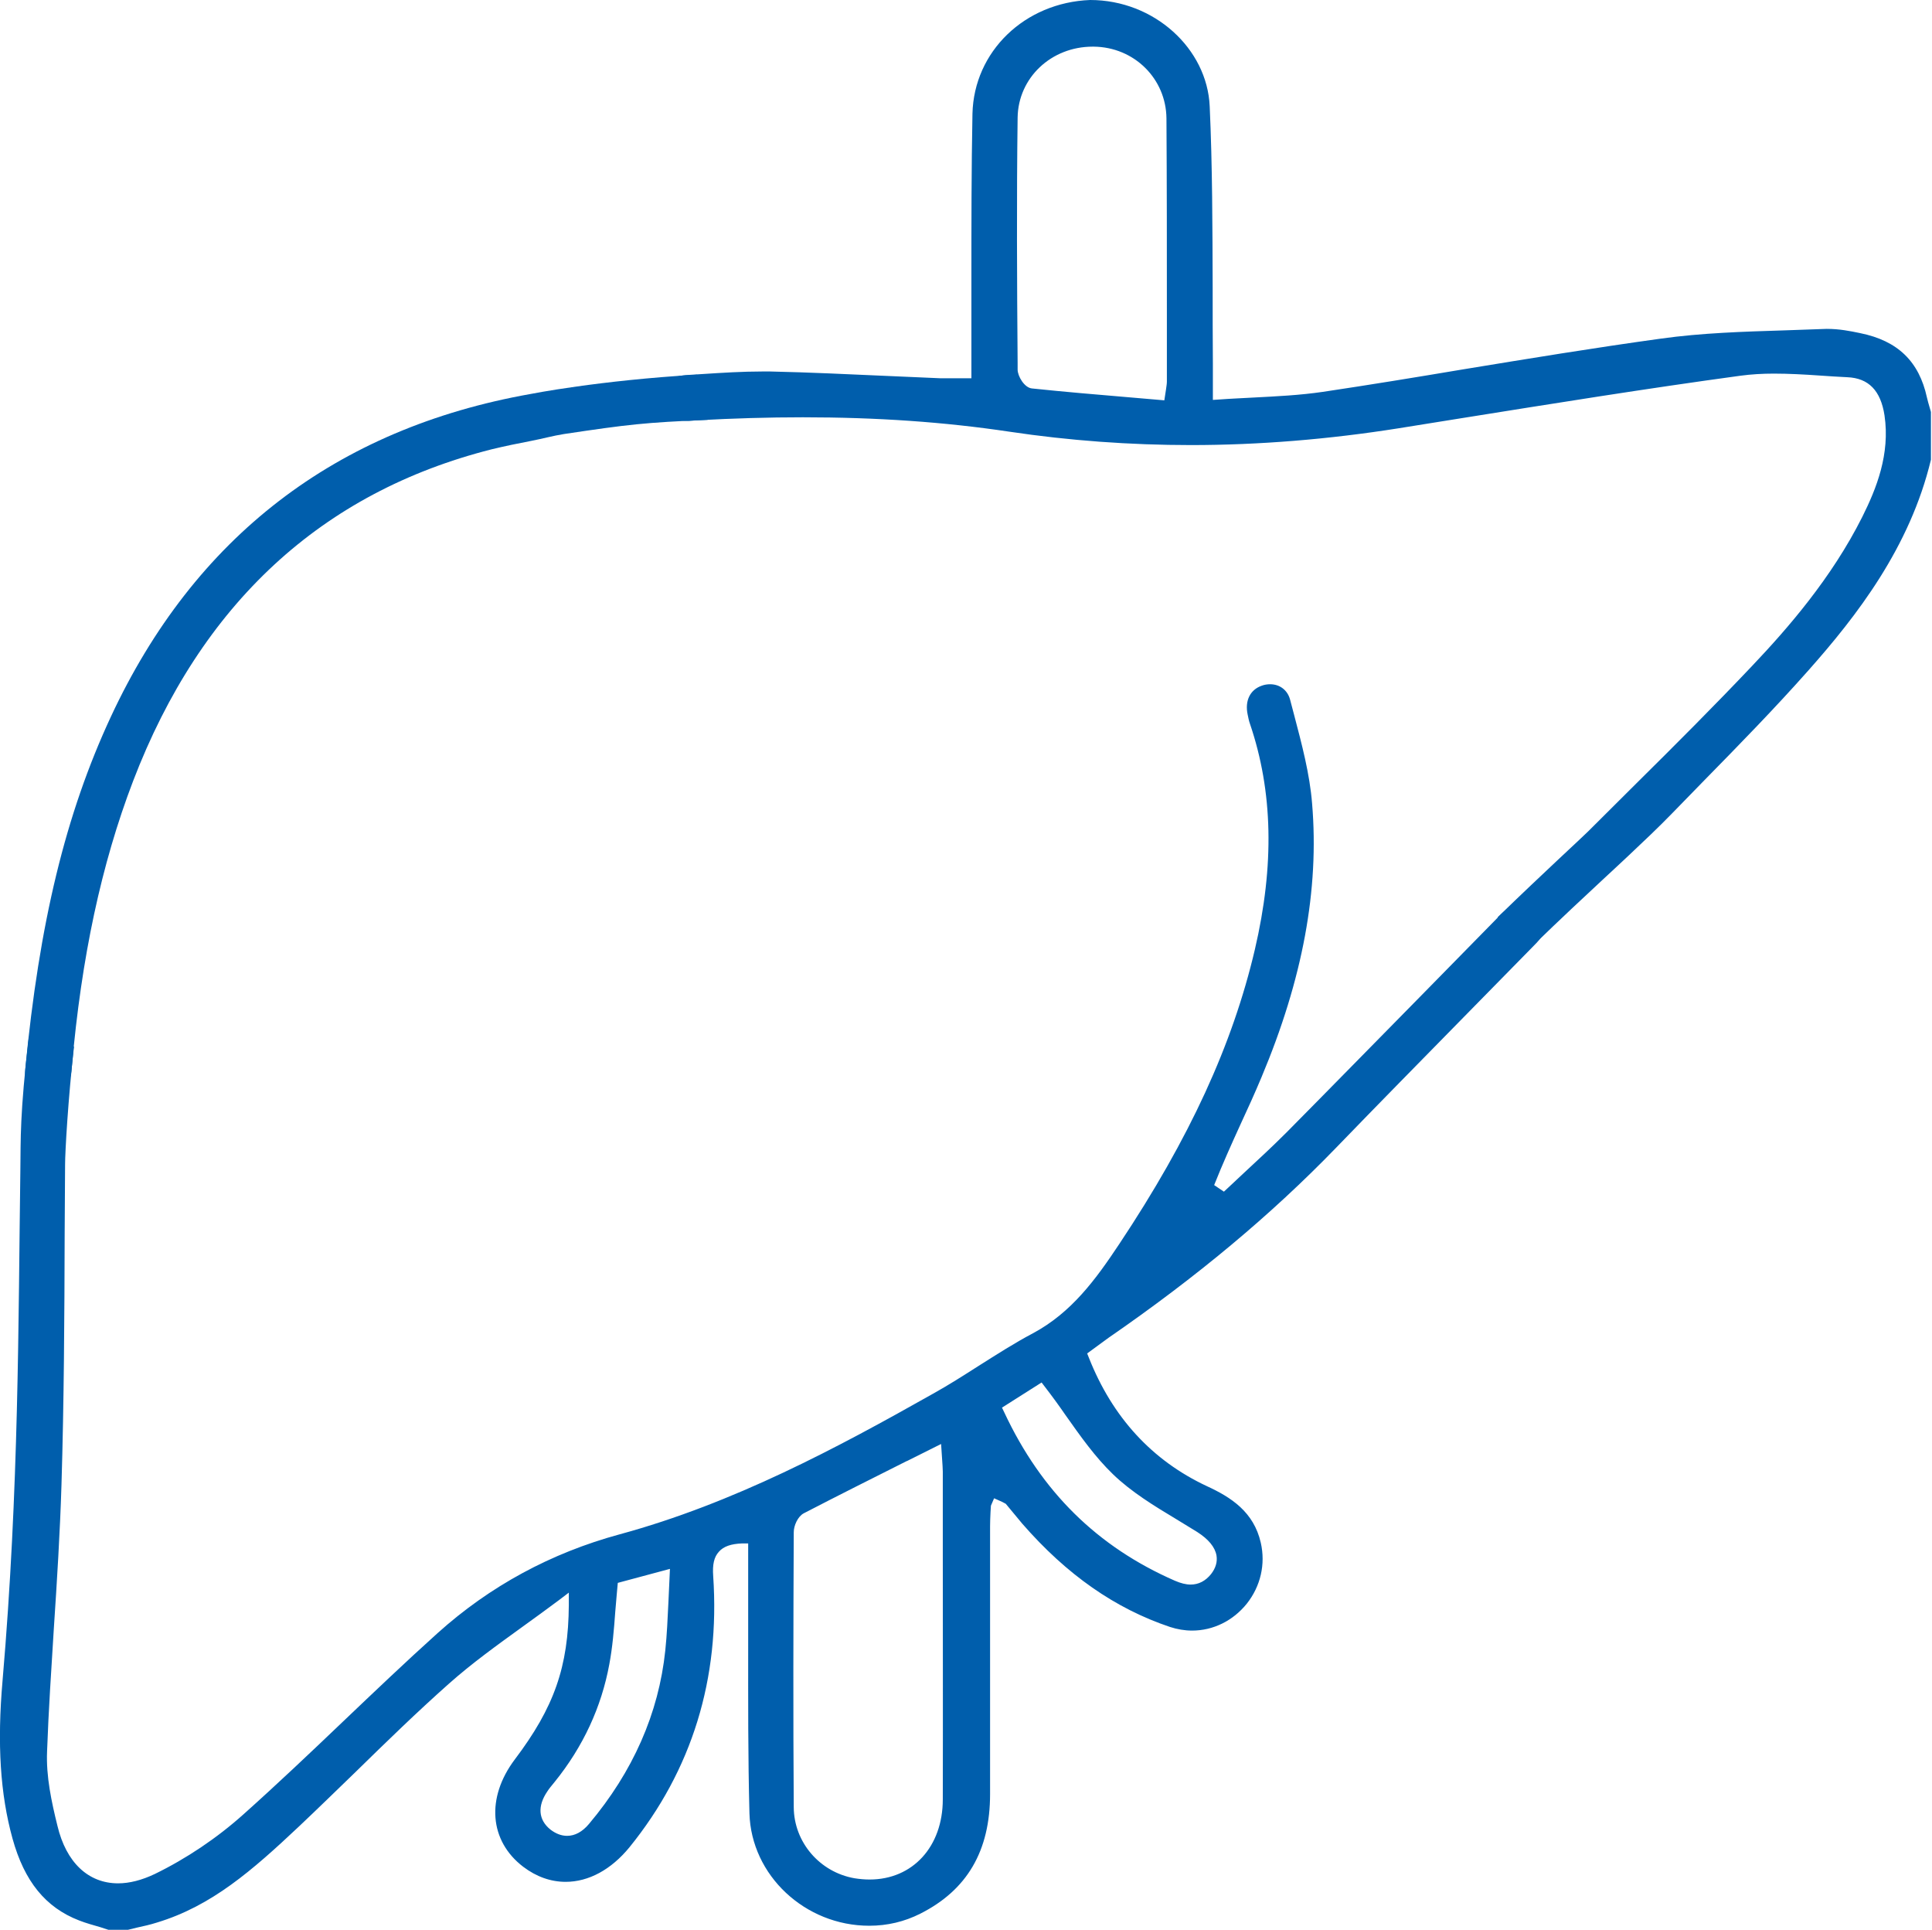 <?xml version="1.0" encoding="UTF-8"?>
<svg id="_图层_2" data-name="图层 2" xmlns="http://www.w3.org/2000/svg" viewBox="0 0 91.13 91.01">
  <defs>
    <style>
      .cls-1 {
        fill: #005eac;
        stroke-width: 0px;
      }
    </style>
  </defs>
  <g id="_图层_4" data-name="图层 4">
    <g>
      <path class="cls-1" d="m3.49,49.36c-.28,2.49-.42,4.97-.42,5.56l-.02,3.27c-.01,3.88-.03,7.89-.15,11.83-.07,2.26-.21,4.52-.36,6.77-.12,1.93-.25,3.87-.32,5.81-.05,1.18.21,2.38.49,3.51.41,1.72,1.45,2.71,2.86,2.71.54,0,1.12-.15,1.73-.44,1.48-.72,2.93-1.69,4.19-2.82,1.6-1.43,3.15-2.9,4.7-4.38,1.47-1.4,2.94-2.8,4.45-4.16,2.47-2.22,5.35-3.78,8.59-4.66,5.37-1.46,10.24-4.07,14.76-6.62.74-.41,1.46-.87,2.18-1.33.84-.53,1.68-1.07,2.55-1.53,1.83-.98,2.97-2.55,4.08-4.22,3.32-4.99,5.34-9.4,6.39-13.88.93-3.98.85-7.46-.23-10.64-.05-.14-.08-.29-.11-.44-.14-.66.12-1.17.66-1.36.13-.05.27-.07.4-.07.46,0,.82.28.94.72l.19.72c.36,1.37.74,2.79.85,4.19.34,4.05-.44,8.27-2.39,12.91-.31.74-.64,1.47-.98,2.2-.43.94-.86,1.9-1.25,2.88l.46.31.93-.87c.68-.63,1.36-1.26,2.02-1.92,2.1-2.12,4.18-4.25,6.27-6.37l3.7-3.77c.21-.21.44-.43.69-.57.19-.1.37-.16.55-.16.26,0,.51.12.72.36.36.4.39.84.09,1.29-.12.18-.28.34-.45.51l-3.2,3.26c-2.02,2.06-4.04,4.11-6.04,6.18-3.05,3.15-6.56,6.08-10.72,8.95l-1.01.74.08.2c1.11,2.81,2.98,4.85,5.57,6.06,1.13.52,2.21,1.21,2.54,2.67.23,1.01-.01,2.05-.66,2.87-.65.81-1.59,1.27-2.58,1.27-.35,0-.7-.06-1.04-.17-2.59-.87-4.87-2.46-6.97-4.87-.14-.17-.78-.94-.78-.94l-.17-.09-.38-.17-.15.35-.02.32c-.01.23-.02.44-.02.66v4.45c0,2.72,0,5.44,0,8.17,0,2.69-1.09,4.53-3.29,5.64-.75.38-1.56.57-2.41.57-3.03,0-5.57-2.38-5.65-5.3-.07-2.65-.06-5.31-.06-7.96,0-1.16,0-4.77,0-4.77h-.29c-.52.02-.87.14-1.09.39-.23.25-.31.6-.27,1.15.33,4.84-1,9.15-3.95,12.79-.86,1.05-1.92,1.63-3.01,1.63-.7,0-1.38-.24-2-.71-1.6-1.22-1.76-3.25-.4-5.06,1.86-2.46,2.53-4.37,2.55-7.29v-.58s-.46.35-.46.35c-.58.43-1.15.85-1.71,1.25-1.23.89-2.4,1.73-3.48,2.69-1.51,1.34-2.98,2.77-4.4,4.16-.89.86-1.77,1.72-2.67,2.57-2.22,2.09-4.13,3.76-6.71,4.54-.31.1-.63.17-.95.24l-.45.11h-.86l-.4-.13c-.34-.1-.68-.19-1.01-.32-1.58-.61-2.58-1.84-3.14-3.86-.58-2.1-.73-4.47-.47-7.45.78-9.07.74-16.93.84-24.09.02-1.44-.03-2.61.4-6.27m41.42,20c-1.65.83-3.27,1.64-4.87,2.47-.28.15-.47.58-.47.89-.02,4.32-.03,8.65,0,12.97.01,1.65,1.22,3.06,2.86,3.35.25.04.49.06.72.06,2.03,0,3.45-1.55,3.45-3.78.01-3.94,0-7.88,0-11.82v-3.64c0-.17-.02-.35-.03-.55l-.05-.75-1.62.81Zm-13.64,5.75s-.09.98-.12,1.37c-.06.84-.13,1.67-.28,2.47-.37,2.01-1.23,3.88-2.58,5.55-.16.2-.26.31-.34.44-.48.7-.43,1.35.15,1.81.25.19.51.29.78.29.37,0,.72-.19,1.03-.56,2.08-2.47,3.29-5.22,3.6-8.18.08-.75.11-1.52.15-2.32l.07-1.53-2.46.66Zm18.12-8.27l.11.23c1.75,3.74,4.39,6.34,8.05,7.94.28.12.52.18.74.18.38,0,.7-.17.96-.49.22-.28.31-.58.26-.88-.07-.4-.38-.77-.91-1.11-.32-.2-.65-.4-.98-.6-1.05-.63-2.13-1.29-2.99-2.12-.84-.81-1.52-1.77-2.24-2.79-.31-.45-.63-.89-.97-1.33l-.16-.21-1.86,1.18Z"/>
      <path class="cls-1" d="m70.65,43.25c2.25-2.18,3.94-3.72,4.25-4.03l2.27-2.26c1.85-1.83,3.69-3.67,5.48-5.56,1.66-1.75,3.74-4.13,5.19-7.02.67-1.34,1.32-2.96,1.05-4.79-.18-1.17-.75-1.76-1.76-1.8-.43-.02-.87-.05-1.31-.08-.72-.05-1.44-.09-2.15-.09-.53,0-1.06.03-1.58.1-4.41.6-8.88,1.32-13.2,2.01l-2.93.47c-3.29.52-6.58.79-9.79.79-2.86,0-5.74-.21-8.55-.63-3.07-.46-6.26-.68-9.75-.68-1.64,0-3.29.05-4.94.14l-.44.03c-.88,0-1.38-.39-1.4-1.03-.01-.63.5-1.08,1.26-1.13l.79-.05c.93-.06,1.87-.12,2.8-.12h.4c1.84.04,3.68.13,5.51.21l2.52.11h1.45s0-4.69,0-4.69c0-2.6,0-5.19.05-7.79.07-2.93,2.46-5.24,5.55-5.36h0c3.03,0,5.52,2.3,5.64,5.01.13,2.84.13,5.73.14,8.53,0,1.21,0,2.41.01,3.62v1.7s.31-.02.31-.02c.53-.04,1.06-.06,1.58-.09,1.14-.06,2.21-.11,3.3-.27,2.21-.33,4.41-.69,6.61-1.06,3.11-.51,6.21-1.02,9.33-1.45,1.92-.27,3.92-.33,5.84-.39.65-.02,1.98-.07,1.98-.07.6,0,1.1.1,1.58.2,1.78.36,2.78,1.34,3.15,3.03.04.16.08.32.13.48l.06.21v2.25c-.99,4.13-3.49,7.36-5.8,9.96-1.57,1.77-3.25,3.49-4.88,5.15l-1.53,1.57c-.65.67-1.34,1.32-2.03,1.97l-.47.44c-.42.4-3.71,3.4-5.69,5.46M51.54,2.2c-1.96,0-3.51,1.47-3.54,3.34-.05,3.86-.03,7.73,0,11.6v.29c0,.31.32.86.68.89,1.53.16,3.06.29,4.61.42l1.63.14.08-.52c.02-.15.04-.26.04-.36v-3.18c0-3.08,0-6.16-.02-9.24-.02-1.87-1.52-3.36-3.43-3.38h-.05Z"/>
      <path class="cls-1" d="m33.38,19.8c-3,.13-3.7.21-6.78.67-.51.08-1.01.22-1.53.32-.63.12-1.26.25-1.88.4-8.02,2.03-13.71,7.29-16.91,15.64-1.5,3.92-2.44,8.32-2.89,13.47-.01.16-.03.33-.07.48-.15.6-.57,1.01-1.05,1.01h-.14c-.62-.12-1-.67-.94-1.35.66-6.91,1.9-12.04,4.04-16.64,3.94-8.46,10.6-13.59,19.8-15.22,0,0,3.21-.64,7.85-.91"/>
    </g>
  </g>
</svg>